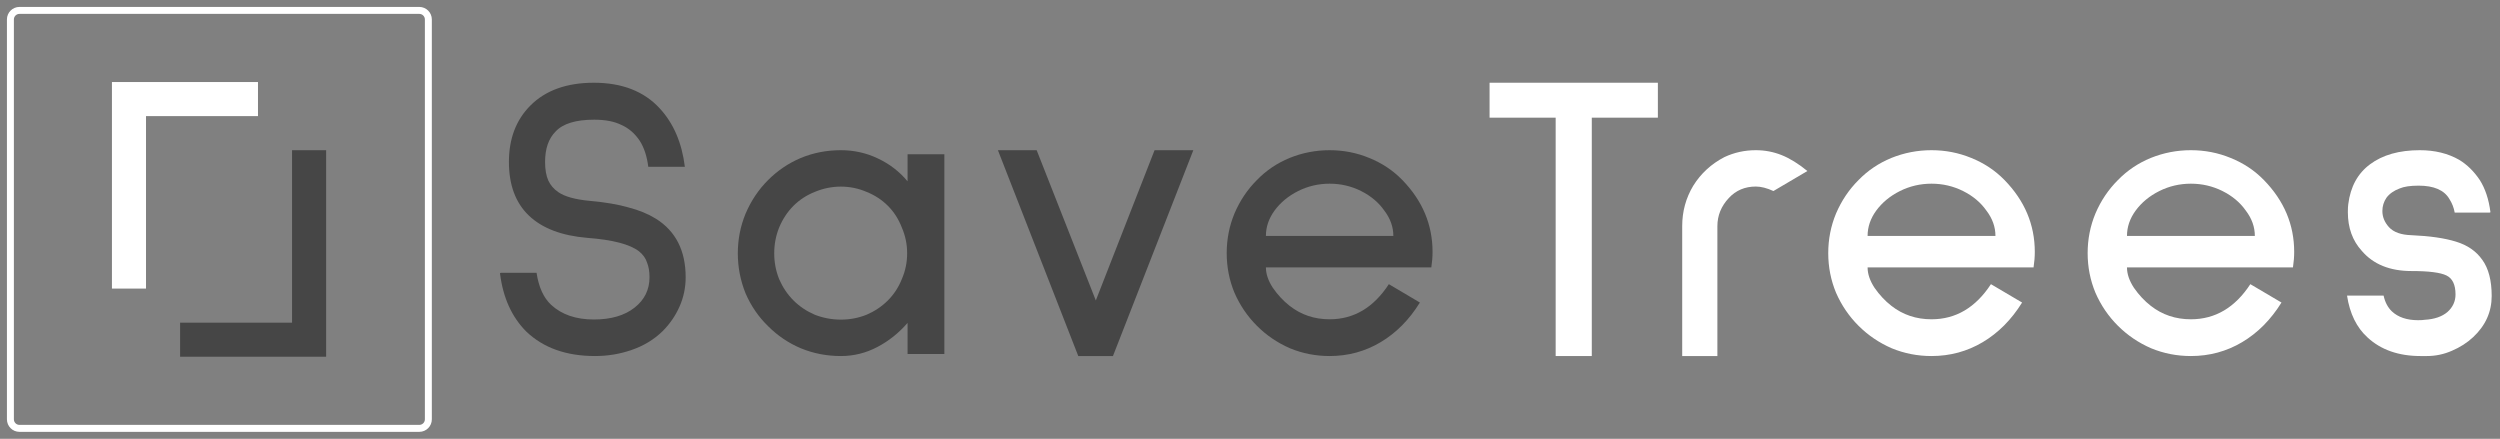 <?xml version="1.0" encoding="UTF-8"?>
<svg xmlns="http://www.w3.org/2000/svg" width="245" height="43" viewBox="0 0 245 43" fill="none">
  <rect x="0" y="0" width="245" height="43" fill="#808080" stroke="none"/>
  <path d="M240.561 20.838C240.48 20.364 240.306 19.917 240.037 19.496C239.527 18.627 238.52 18.193 237.017 18.193C236.211 18.193 235.594 18.285 235.164 18.469C234.6 18.68 234.171 18.982 233.875 19.377C233.607 19.772 233.473 20.206 233.473 20.68C233.473 21.259 233.688 21.785 234.117 22.259C234.574 22.759 235.312 23.022 236.332 23.049C238.131 23.128 239.581 23.338 240.682 23.68C241.809 24.022 242.668 24.615 243.259 25.457C243.876 26.299 244.185 27.483 244.185 29.01C244.185 30.563 243.581 31.905 242.373 33.037C241.782 33.589 241.084 34.037 240.279 34.379C239.5 34.721 238.681 34.892 237.822 34.892H237.218C235.07 34.892 233.338 34.287 232.023 33.076C230.949 32.102 230.278 30.734 230.009 28.97H233.594C233.728 29.602 233.996 30.115 234.399 30.51C235.016 31.089 235.876 31.379 236.976 31.379C237.272 31.379 237.487 31.365 237.621 31.339C238.56 31.287 239.299 31.036 239.836 30.589C240.373 30.115 240.641 29.536 240.641 28.852C240.641 27.904 240.346 27.286 239.755 26.997C239.165 26.707 238.024 26.562 236.332 26.562C234.211 26.562 232.587 25.904 231.459 24.588C230.546 23.588 230.09 22.325 230.09 20.798C230.09 20.456 230.103 20.193 230.13 20.009C230.345 18.298 231.056 16.995 232.265 16.1C233.5 15.179 235.124 14.719 237.138 14.719C238.614 14.719 239.903 15.034 241.004 15.666C241.782 16.14 242.453 16.798 243.017 17.64C243.554 18.482 243.903 19.535 244.064 20.798L243.984 20.838H240.561Z" fill="white"></path>
  <path d="M208.444 26.206C208.444 26.847 208.672 27.514 209.127 28.208C209.609 28.901 210.158 29.489 210.774 29.969C211.898 30.849 213.21 31.29 214.709 31.29C217.092 31.29 219.034 30.142 220.533 27.848L223.585 29.649C222.541 31.33 221.256 32.624 219.73 33.531C218.204 34.438 216.53 34.892 214.709 34.892C213.344 34.892 212.045 34.639 210.814 34.132C209.582 33.598 208.498 32.864 207.561 31.93C206.623 30.996 205.887 29.916 205.352 28.688C204.843 27.46 204.589 26.166 204.589 24.805C204.589 23.445 204.843 22.15 205.352 20.923C205.887 19.669 206.623 18.575 207.561 17.641C208.471 16.707 209.542 15.986 210.774 15.479C212.032 14.972 213.344 14.719 214.709 14.719C216.075 14.719 217.374 14.972 218.605 15.479C219.864 15.986 220.948 16.707 221.858 17.641C223.84 19.669 224.83 22.017 224.83 24.685C224.83 25.166 224.79 25.673 224.71 26.206H208.444ZM214.709 18.001C213.612 18.001 212.581 18.241 211.617 18.721C210.653 19.202 209.877 19.842 209.288 20.643C208.725 21.416 208.444 22.244 208.444 23.124H220.975C220.975 22.244 220.68 21.416 220.091 20.643C219.529 19.842 218.766 19.202 217.802 18.721C216.838 18.241 215.807 18.001 214.709 18.001Z" fill="white"></path>
  <path d="M183.024 26.206C183.024 26.847 183.251 27.514 183.706 28.208C184.188 28.901 184.737 29.489 185.353 29.969C186.478 30.849 187.79 31.29 189.289 31.29C191.672 31.29 193.613 30.142 195.112 27.848L198.165 29.649C197.12 31.33 195.835 32.624 194.309 33.531C192.783 34.438 191.11 34.892 189.289 34.892C187.923 34.892 186.625 34.639 185.393 34.132C184.162 33.598 183.077 32.864 182.14 31.93C181.203 30.996 180.467 29.916 179.931 28.688C179.422 27.46 179.168 26.166 179.168 24.805C179.168 23.445 179.422 22.15 179.931 20.923C180.467 19.669 181.203 18.575 182.14 17.641C183.05 16.707 184.121 15.986 185.353 15.479C186.611 14.972 187.923 14.719 189.289 14.719C190.654 14.719 191.953 14.972 193.185 15.479C194.443 15.986 195.527 16.707 196.438 17.641C198.419 19.669 199.41 22.017 199.41 24.685C199.41 25.166 199.37 25.673 199.289 26.206H183.024ZM189.289 18.001C188.191 18.001 187.16 18.241 186.196 18.721C185.233 19.202 184.456 19.842 183.867 20.643C183.305 21.416 183.024 22.244 183.024 23.124H195.554C195.554 22.244 195.26 21.416 194.671 20.643C194.108 19.842 193.345 19.202 192.381 18.721C191.417 18.241 190.387 18.001 189.289 18.001Z" fill="white"></path>
  <path d="M173.796 18.721C173.155 18.428 172.58 18.281 172.072 18.281C171.003 18.281 170.121 18.655 169.427 19.402C168.678 20.202 168.304 21.123 168.304 22.164V34.892H164.856V22.164C164.856 20.723 165.217 19.402 165.939 18.201C166.687 17 167.703 16.066 168.986 15.399C169.948 14.945 170.977 14.719 172.072 14.719C172.954 14.719 173.796 14.879 174.598 15.199C175.4 15.519 176.242 16.04 177.124 16.76L173.796 18.721Z" fill="white"></path>
  <path d="M155.995 11.531V34.892H152.455V11.531H145.978V8.108H162.471V11.531H155.995Z" fill="white"></path>
  <path d="M124.059 26.206C124.059 26.847 124.286 27.514 124.74 28.208C125.22 28.901 125.767 29.489 126.381 29.969C127.502 30.849 128.809 31.29 130.304 31.29C132.678 31.29 134.613 30.142 136.107 27.848L139.149 29.649C138.109 31.33 136.828 32.624 135.307 33.531C133.786 34.438 132.118 34.892 130.304 34.892C128.943 34.892 127.648 34.639 126.421 34.132C125.193 33.598 124.113 32.864 123.179 31.93C122.245 30.996 121.511 29.916 120.977 28.688C120.47 27.46 120.217 26.166 120.217 24.805C120.217 23.445 120.47 22.15 120.977 20.923C121.511 19.669 122.245 18.575 123.179 17.641C124.086 16.707 125.153 15.986 126.381 15.479C127.635 14.972 128.943 14.719 130.304 14.719C131.664 14.719 132.959 14.972 134.186 15.479C135.44 15.986 136.521 16.707 137.428 17.641C139.403 19.669 140.39 22.017 140.39 24.685C140.39 25.166 140.35 25.673 140.27 26.206H124.059ZM130.304 18.001C129.209 18.001 128.182 18.241 127.221 18.721C126.261 19.202 125.487 19.842 124.9 20.643C124.34 21.416 124.059 22.244 124.059 23.124H136.548C136.548 22.244 136.254 21.416 135.667 20.643C135.107 19.842 134.346 19.202 133.386 18.721C132.425 18.241 131.398 18.001 130.304 18.001Z" fill="#464646"></path>
  <path d="M109.07 34.892H105.671L97.795 14.719H101.593L107.39 29.445L113.148 14.719H116.946L109.07 34.892Z" fill="#464646"></path>
  <path d="M88.941 34.692V31.644C88.085 32.633 87.097 33.422 85.974 34.01C84.852 34.598 83.663 34.892 82.407 34.892C81.017 34.892 79.708 34.638 78.479 34.13C77.276 33.622 76.208 32.9 75.272 31.964C74.337 31.055 73.602 29.986 73.068 28.756C72.56 27.499 72.306 26.189 72.306 24.826C72.306 23.462 72.56 22.165 73.068 20.935C73.602 19.678 74.337 18.582 75.272 17.646C76.208 16.711 77.276 15.989 78.479 15.481C79.708 14.973 81.017 14.719 82.407 14.719C83.69 14.719 84.892 14.986 86.014 15.521C87.163 16.056 88.139 16.804 88.941 17.767V15.12H92.548V34.692H88.941ZM82.407 18.288C81.525 18.288 80.67 18.462 79.842 18.809C79.04 19.13 78.345 19.585 77.757 20.173C77.17 20.761 76.702 21.47 76.355 22.299C76.034 23.101 75.874 23.943 75.874 24.826C75.874 25.708 76.034 26.55 76.355 27.352C76.702 28.154 77.17 28.849 77.757 29.438C78.345 30.026 79.04 30.494 79.842 30.841C80.67 31.162 81.525 31.323 82.407 31.323C83.289 31.323 84.131 31.162 84.932 30.841C85.734 30.494 86.429 30.026 87.016 29.438C87.604 28.849 88.059 28.154 88.379 27.352C88.727 26.55 88.9 25.708 88.9 24.826C88.9 23.943 88.727 23.101 88.379 22.299C88.059 21.47 87.604 20.761 87.016 20.173C86.429 19.585 85.734 19.13 84.932 18.809C84.131 18.462 83.289 18.288 82.407 18.288Z" fill="#464646"></path>
  <path d="M63.532 16.346C63.399 15.311 63.121 14.462 62.696 13.799C62.218 13.083 61.621 12.565 60.904 12.247C60.214 11.902 59.325 11.729 58.236 11.729C56.431 11.729 55.17 12.114 54.453 12.884C53.763 13.573 53.418 14.568 53.418 15.868C53.418 16.611 53.524 17.222 53.737 17.699C53.949 18.15 54.268 18.522 54.692 18.814C55.33 19.265 56.378 19.556 57.838 19.689C59.325 19.822 60.572 20.034 61.581 20.326C62.616 20.591 63.519 20.963 64.289 21.44C66.227 22.661 67.195 24.571 67.195 27.171C67.195 28.18 66.996 29.135 66.598 30.037C66.2 30.939 65.642 31.748 64.926 32.465C64.076 33.287 63.068 33.897 61.9 34.295C60.758 34.693 59.564 34.892 58.316 34.892C55.502 34.892 53.259 34.096 51.587 32.504C50.153 31.072 49.29 29.161 48.998 26.773L49.078 26.733H52.582C52.794 28.14 53.272 29.188 54.016 29.878C55.051 30.833 56.444 31.31 58.197 31.31C59.869 31.31 61.196 30.926 62.178 30.156C63.16 29.387 63.652 28.392 63.652 27.171C63.652 26.614 63.572 26.137 63.413 25.738C63.28 25.314 63.014 24.942 62.616 24.624C61.714 23.934 60.028 23.497 57.559 23.311C55.038 23.099 53.126 22.369 51.825 21.122C50.525 19.875 49.874 18.124 49.874 15.868C49.874 13.587 50.578 11.743 51.985 10.336C53.471 8.851 55.542 8.108 58.197 8.108C60.957 8.108 63.107 8.944 64.647 10.615C66.001 12.074 66.824 13.985 67.116 16.346H63.532Z" fill="#464646"></path>
  <path d="M17.649 34.96H31.961V14.719H28.621V31.621H17.649V34.96Z" fill="#464646"></path>
  <path d="M25.282 8.04H10.97V28.281H14.309V11.379H25.282V8.04Z" fill="white"></path>
  <path fill-rule="evenodd" clip-rule="evenodd" d="M1.906 0.679H41.093C41.77 0.679 42.32 1.228 42.32 1.906V41.094C42.32 41.772 41.77 42.321 41.093 42.321H1.906C1.228 42.321 0.679 41.772 0.679 41.094V1.906C0.679 1.228 1.228 0.679 1.906 0.679ZM1.906 1.361H41.093C41.394 1.361 41.638 1.605 41.638 1.906V41.094C41.638 41.395 41.394 41.639 41.093 41.639H1.906C1.605 41.639 1.361 41.395 1.361 41.094V1.906C1.361 1.605 1.605 1.361 1.906 1.361Z" fill="white"></path>
</svg>
